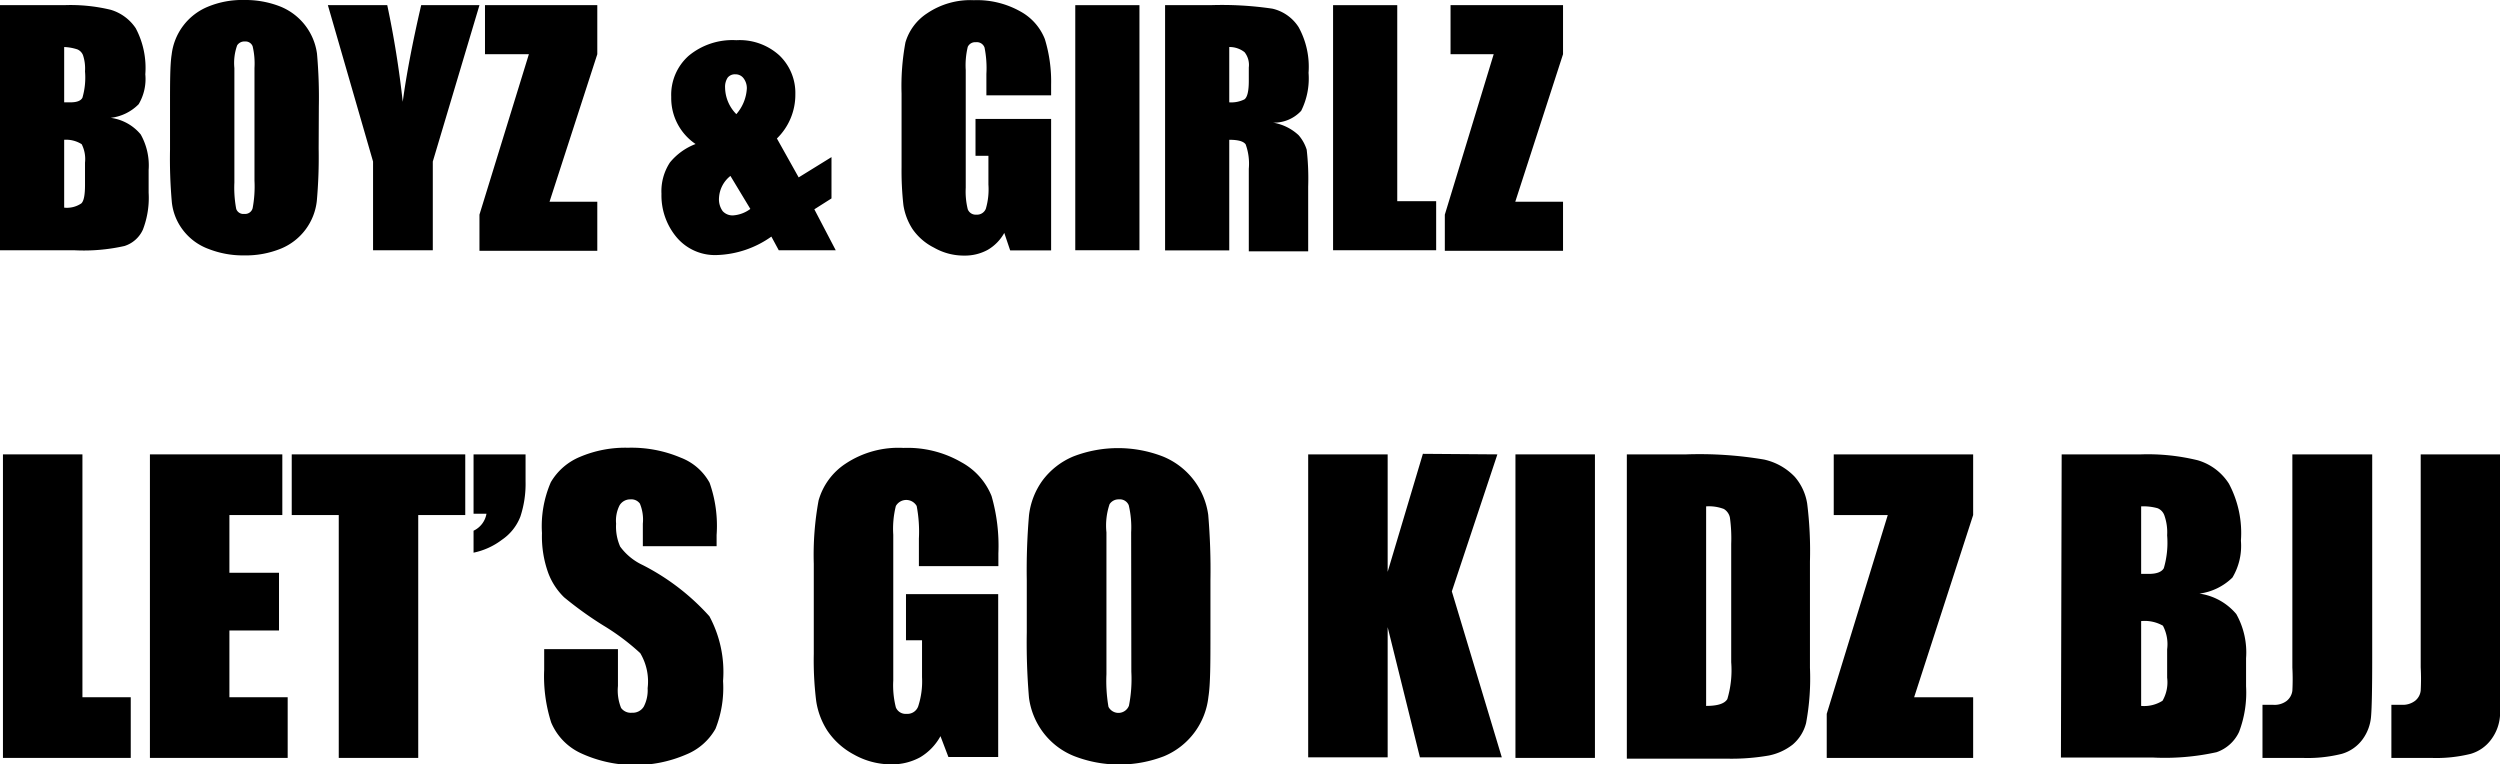 <svg id="レイヤー_1" data-name="レイヤー 1" xmlns="http://www.w3.org/2000/svg" viewBox="0 0 135.57 41.45"><path d="M0,9.27H3.47A9.27,9.27,0,0,1,6,9.52a2.48,2.48,0,0,1,1.36,1,4.59,4.59,0,0,1,.52,2.5,2.68,2.68,0,0,1-.36,1.62A2.54,2.54,0,0,1,6,15.38a2.55,2.55,0,0,1,1.63.9,3.43,3.43,0,0,1,.43,1.93v1.23a4.79,4.79,0,0,1-.31,2,1.64,1.64,0,0,1-1,.89A10.05,10.05,0,0,1,4,22.56H0Zm3.48,2.27v3h.34c.34,0,.56-.08.65-.25a3.91,3.91,0,0,0,.14-1.43,2.3,2.3,0,0,0-.11-.88.57.57,0,0,0-.3-.31A2.61,2.61,0,0,0,3.48,11.54Zm0,5v3.71a1.39,1.39,0,0,0,.93-.23c.14-.13.2-.47.2-1V17.81a1.78,1.78,0,0,0-.18-1A1.58,1.58,0,0,0,3.48,16.57Z" transform="translate(0 -8.99)"/><path d="M17.28,17.05a26.49,26.49,0,0,1-.1,2.84,3.17,3.17,0,0,1-1.94,2.58,5.07,5.07,0,0,1-2,.37,5.11,5.11,0,0,1-1.93-.35,3.07,3.07,0,0,1-1.37-1,3,3,0,0,1-.62-1.52,26.53,26.53,0,0,1-.1-2.87V14.78c0-1.34,0-2.28.09-2.84a3.2,3.2,0,0,1,1.95-2.58,4.86,4.86,0,0,1,2-.37,5.14,5.14,0,0,1,1.93.35,3.22,3.22,0,0,1,2,2.56,26.88,26.88,0,0,1,.1,2.88ZM13.8,12.68a4.07,4.07,0,0,0-.1-1.18.41.41,0,0,0-.42-.26.46.46,0,0,0-.42.21,2.83,2.83,0,0,0-.15,1.23v6.21a6.17,6.17,0,0,0,.1,1.43.41.41,0,0,0,.44.27.42.42,0,0,0,.45-.31,6.35,6.35,0,0,0,.1-1.49Z" transform="translate(0 -8.99)"/><path d="M26,9.27l-2.53,8.48v4.81H20.23V17.75L17.78,9.27H21a52.87,52.87,0,0,1,.84,5.24c.19-1.42.52-3.17,1-5.24Z" transform="translate(0 -8.99)"/><path d="M32.39,9.27v2.66l-2.59,8h2.59v2.66H26V20.63l2.68-8.7H26.3V9.27Z" transform="translate(0 -8.99)"/><path d="M45.09,17.51v2.24l-.93.59,1.16,2.22H42.23l-.4-.74a5.38,5.38,0,0,1-2.94,1,2.72,2.72,0,0,1-2.23-1,3.53,3.53,0,0,1-.79-2.32,2.84,2.84,0,0,1,.46-1.7,3.33,3.33,0,0,1,1.39-1,3,3,0,0,1-1.32-2.55,2.83,2.83,0,0,1,.94-2.23,3.71,3.71,0,0,1,2.59-.85,3.2,3.2,0,0,1,2.34.83,2.82,2.82,0,0,1,.86,2.11,3.31,3.31,0,0,1-1,2.39l1.18,2.11Zm-4.4,2.81-1.08-1.79a1.62,1.62,0,0,0-.62,1.2,1.09,1.09,0,0,0,.2.71.72.72,0,0,0,.57.23A1.77,1.77,0,0,0,40.69,20.32Zm-.76-5.14a2.31,2.31,0,0,0,.57-1.4.89.89,0,0,0-.16-.52.54.54,0,0,0-.46-.24.5.5,0,0,0-.42.18.91.91,0,0,0-.14.55A2.09,2.09,0,0,0,39.93,15.18Z" transform="translate(0 -8.99)"/><path d="M57,14.16H53.49V13a5.68,5.68,0,0,0-.1-1.43.44.44,0,0,0-.47-.29.44.44,0,0,0-.44.25,4.24,4.24,0,0,0-.11,1.26v6.38a4,4,0,0,0,.11,1.17.46.46,0,0,0,.47.29.51.51,0,0,0,.51-.32A3.75,3.75,0,0,0,53.6,19V17.44h-.7v-2H57v7.13H54.78l-.32-.95a2.41,2.41,0,0,1-.9.92,2.57,2.57,0,0,1-1.27.31,3.24,3.24,0,0,1-1.64-.43,3.11,3.11,0,0,1-1.16-1,3.3,3.3,0,0,1-.5-1.31,16.78,16.78,0,0,1-.1-2.06V14.06a12.94,12.94,0,0,1,.21-2.77,2.84,2.84,0,0,1,1.18-1.58A4.19,4.19,0,0,1,52.81,9a4.8,4.8,0,0,1,2.54.62,2.93,2.93,0,0,1,1.31,1.49A7.87,7.87,0,0,1,57,13.59Z" transform="translate(0 -8.99)"/><path d="M61.79,9.27V22.56H58.31V9.27Z" transform="translate(0 -8.99)"/><path d="M63.18,9.27h2.46A18.66,18.66,0,0,1,69,9.46a2.3,2.3,0,0,1,1.42,1,4.45,4.45,0,0,1,.54,2.48A3.93,3.93,0,0,1,70.56,15a2,2,0,0,1-1.53.64,2.67,2.67,0,0,1,1.39.68,2.19,2.19,0,0,1,.44.79,13.79,13.79,0,0,1,.08,2v3.51H67.72V18.14a3.07,3.07,0,0,0-.17-1.32c-.12-.17-.41-.25-.89-.25v6H63.18Zm3.48,2.27v3a1.61,1.61,0,0,0,.82-.16c.16-.11.24-.45.24-1v-.73a1.11,1.11,0,0,0-.23-.83A1.31,1.31,0,0,0,66.66,11.54Z" transform="translate(0 -8.99)"/><path d="M75.77,9.27V19.9h2.11v2.66H72.29V9.27Z" transform="translate(0 -8.99)"/><path d="M84.76,9.27v2.66l-2.59,8h2.59v2.66H78.35V20.63L81,11.93H78.66V9.27Z" transform="translate(0 -8.99)"/><path d="M4.47,33.63V46.8H7.09v3.29H.16V33.63Z" transform="translate(0 -8.99)"/><path d="M8.13,33.63h7.18v3.29H12.44v3.13h2.69v3.13H12.44V46.8H15.6v3.29H8.13Z" transform="translate(0 -8.99)"/><path d="M25.23,33.63v3.29H22.68V50.09H18.37V36.92H15.82V33.63Z" transform="translate(0 -8.99)"/><path d="M28.5,33.63V35.1a5.65,5.65,0,0,1-.28,1.9,2.68,2.68,0,0,1-1,1.26,3.8,3.8,0,0,1-1.54.7V37.77a1.25,1.25,0,0,0,.7-.92h-.7V33.63Z" transform="translate(0 -8.99)"/><path d="M38.86,38.61h-4V37.39a2.27,2.27,0,0,0-.16-1.09.57.57,0,0,0-.51-.23.67.67,0,0,0-.59.32,1.83,1.83,0,0,0-.19,1,2.67,2.67,0,0,0,.22,1.24,3.18,3.18,0,0,0,1.22,1,12.47,12.47,0,0,1,3.62,2.78,6.37,6.37,0,0,1,.74,3.51,6,6,0,0,1-.41,2.59,3.21,3.21,0,0,1-1.6,1.4,7,7,0,0,1-5.71-.08,3.2,3.2,0,0,1-1.6-1.66,8.24,8.24,0,0,1-.38-2.86V44.19h4v2a2.55,2.55,0,0,0,.17,1.19.65.65,0,0,0,.59.26.7.7,0,0,0,.64-.33,1.93,1.93,0,0,0,.21-1,3,3,0,0,0-.4-1.9,12.39,12.39,0,0,0-2-1.5,19.51,19.51,0,0,1-2.13-1.53,3.6,3.6,0,0,1-.86-1.32,5.83,5.83,0,0,1-.34-2.16,6,6,0,0,1,.48-2.76,3.28,3.28,0,0,1,1.57-1.37,6.28,6.28,0,0,1,2.62-.5,6.85,6.85,0,0,1,2.86.54,3,3,0,0,1,1.56,1.36A7,7,0,0,1,38.86,38Z" transform="translate(0 -8.99)"/><path d="M54.14,39.69H49.83V38.2a7.45,7.45,0,0,0-.12-1.77.65.65,0,0,0-1.13,0,5.1,5.1,0,0,0-.14,1.56v7.9a4.88,4.88,0,0,0,.14,1.46.57.57,0,0,0,.58.35.62.62,0,0,0,.63-.4A4.38,4.38,0,0,0,50,45.71v-2h-.87v-2.5h5v8.83H51.43L51,48.91a3,3,0,0,1-1.11,1.15,3.18,3.18,0,0,1-1.58.38,4.13,4.13,0,0,1-2-.53,4,4,0,0,1-1.44-1.29A4.07,4.07,0,0,1,44.26,47a17.89,17.89,0,0,1-.13-2.55V39.56a16.29,16.29,0,0,1,.26-3.43,3.54,3.54,0,0,1,1.47-2A5.18,5.18,0,0,1,49,33.28a5.82,5.82,0,0,1,3.14.78,3.62,3.62,0,0,1,1.63,1.83A9.76,9.76,0,0,1,54.14,39Z" transform="translate(0 -8.99)"/><path d="M65.64,43.27c0,1.65,0,2.82-.11,3.51A3.95,3.95,0,0,1,63.12,50a6.76,6.76,0,0,1-4.85,0,3.92,3.92,0,0,1-1.7-1.29,4,4,0,0,1-.77-1.88,35.46,35.46,0,0,1-.12-3.56V40.45a35,35,0,0,1,.12-3.51,4,4,0,0,1,.73-1.89,4,4,0,0,1,1.68-1.31,6.73,6.73,0,0,1,4.84,0,4,4,0,0,1,2.47,3.17,35.46,35.46,0,0,1,.12,3.56Zm-4.3-5.41a5.21,5.21,0,0,0-.13-1.47.52.52,0,0,0-.53-.32.58.58,0,0,0-.51.26A3.62,3.62,0,0,0,60,37.86v7.69a8.34,8.34,0,0,0,.11,1.77.61.61,0,0,0,1.11-.06,7.43,7.43,0,0,0,.13-1.84Z" transform="translate(0 -8.99)"/><path d="M81.2,33.63l-2.47,7.43,2.71,9H77L75.25,43v7.06H70.94V33.63h4.31V40l1.91-6.4Z" transform="translate(0 -8.99)"/><path d="M86.49,33.63V50.09H82.18V33.63Z" transform="translate(0 -8.99)"/><path d="M88.22,33.63h3.22a21,21,0,0,1,4.22.28,3.27,3.27,0,0,1,1.67.94A2.91,2.91,0,0,1,98,36.3a20.81,20.81,0,0,1,.15,3.14V45.2a13.19,13.19,0,0,1-.21,3,2.27,2.27,0,0,1-.73,1.17,3.07,3.07,0,0,1-1.29.59,11.79,11.79,0,0,1-2.31.17H88.22Zm4.3,2.82V47.27c.62,0,1-.12,1.15-.37a5.5,5.5,0,0,0,.21-2V38.49a8.26,8.26,0,0,0-.07-1.43.71.71,0,0,0-.33-.47A2.28,2.28,0,0,0,92.52,36.45Z" transform="translate(0 -8.99)"/><path d="M107,33.63v3.29l-3.2,9.88H107v3.29H99.06V47.7l3.31-10.78H99.44V33.63Z" transform="translate(0 -8.99)"/><path d="M111.8,33.63h4.3a11.37,11.37,0,0,1,3.08.32,3,3,0,0,1,1.69,1.27,5.68,5.68,0,0,1,.65,3.09,3.35,3.35,0,0,1-.46,2,3.14,3.14,0,0,1-1.79.87,3.2,3.2,0,0,1,2,1.11,4.25,4.25,0,0,1,.53,2.39v1.53a6,6,0,0,1-.38,2.47,2.1,2.1,0,0,1-1.22,1.1,13,13,0,0,1-3.44.29h-5Zm4.31,2.82v3.66h.43c.42,0,.69-.11.8-.31a4.92,4.92,0,0,0,.18-1.78,2.75,2.75,0,0,0-.15-1.08.65.65,0,0,0-.37-.39A2.85,2.85,0,0,0,116.11,36.45Zm0,6.22v4.6a1.86,1.86,0,0,0,1.16-.28,2,2,0,0,0,.25-1.25V44.2a2.15,2.15,0,0,0-.23-1.28A2,2,0,0,0,116.11,42.67Z" transform="translate(0 -8.99)"/><path d="M128.64,33.63v11q0,2.48-.06,3.18a2.42,2.42,0,0,1-.46,1.27,2.13,2.13,0,0,1-1.13.79,7.62,7.62,0,0,1-2.14.22h-2.16V47.21l.57,0A1.09,1.09,0,0,0,124,47a.84.84,0,0,0,.31-.55,11.72,11.72,0,0,0,0-1.26V33.63Z" transform="translate(0 -8.99)"/><path d="M135.57,33.63v11c0,1.65,0,2.71,0,3.18a2.43,2.43,0,0,1-.47,1.27,2.11,2.11,0,0,1-1.12.79,7.7,7.7,0,0,1-2.15.22h-2.15V47.21l.56,0a1.1,1.1,0,0,0,.73-.22.82.82,0,0,0,.3-.55,11.72,11.72,0,0,0,0-1.26V33.63Z" transform="translate(0 -8.99)"/></svg>